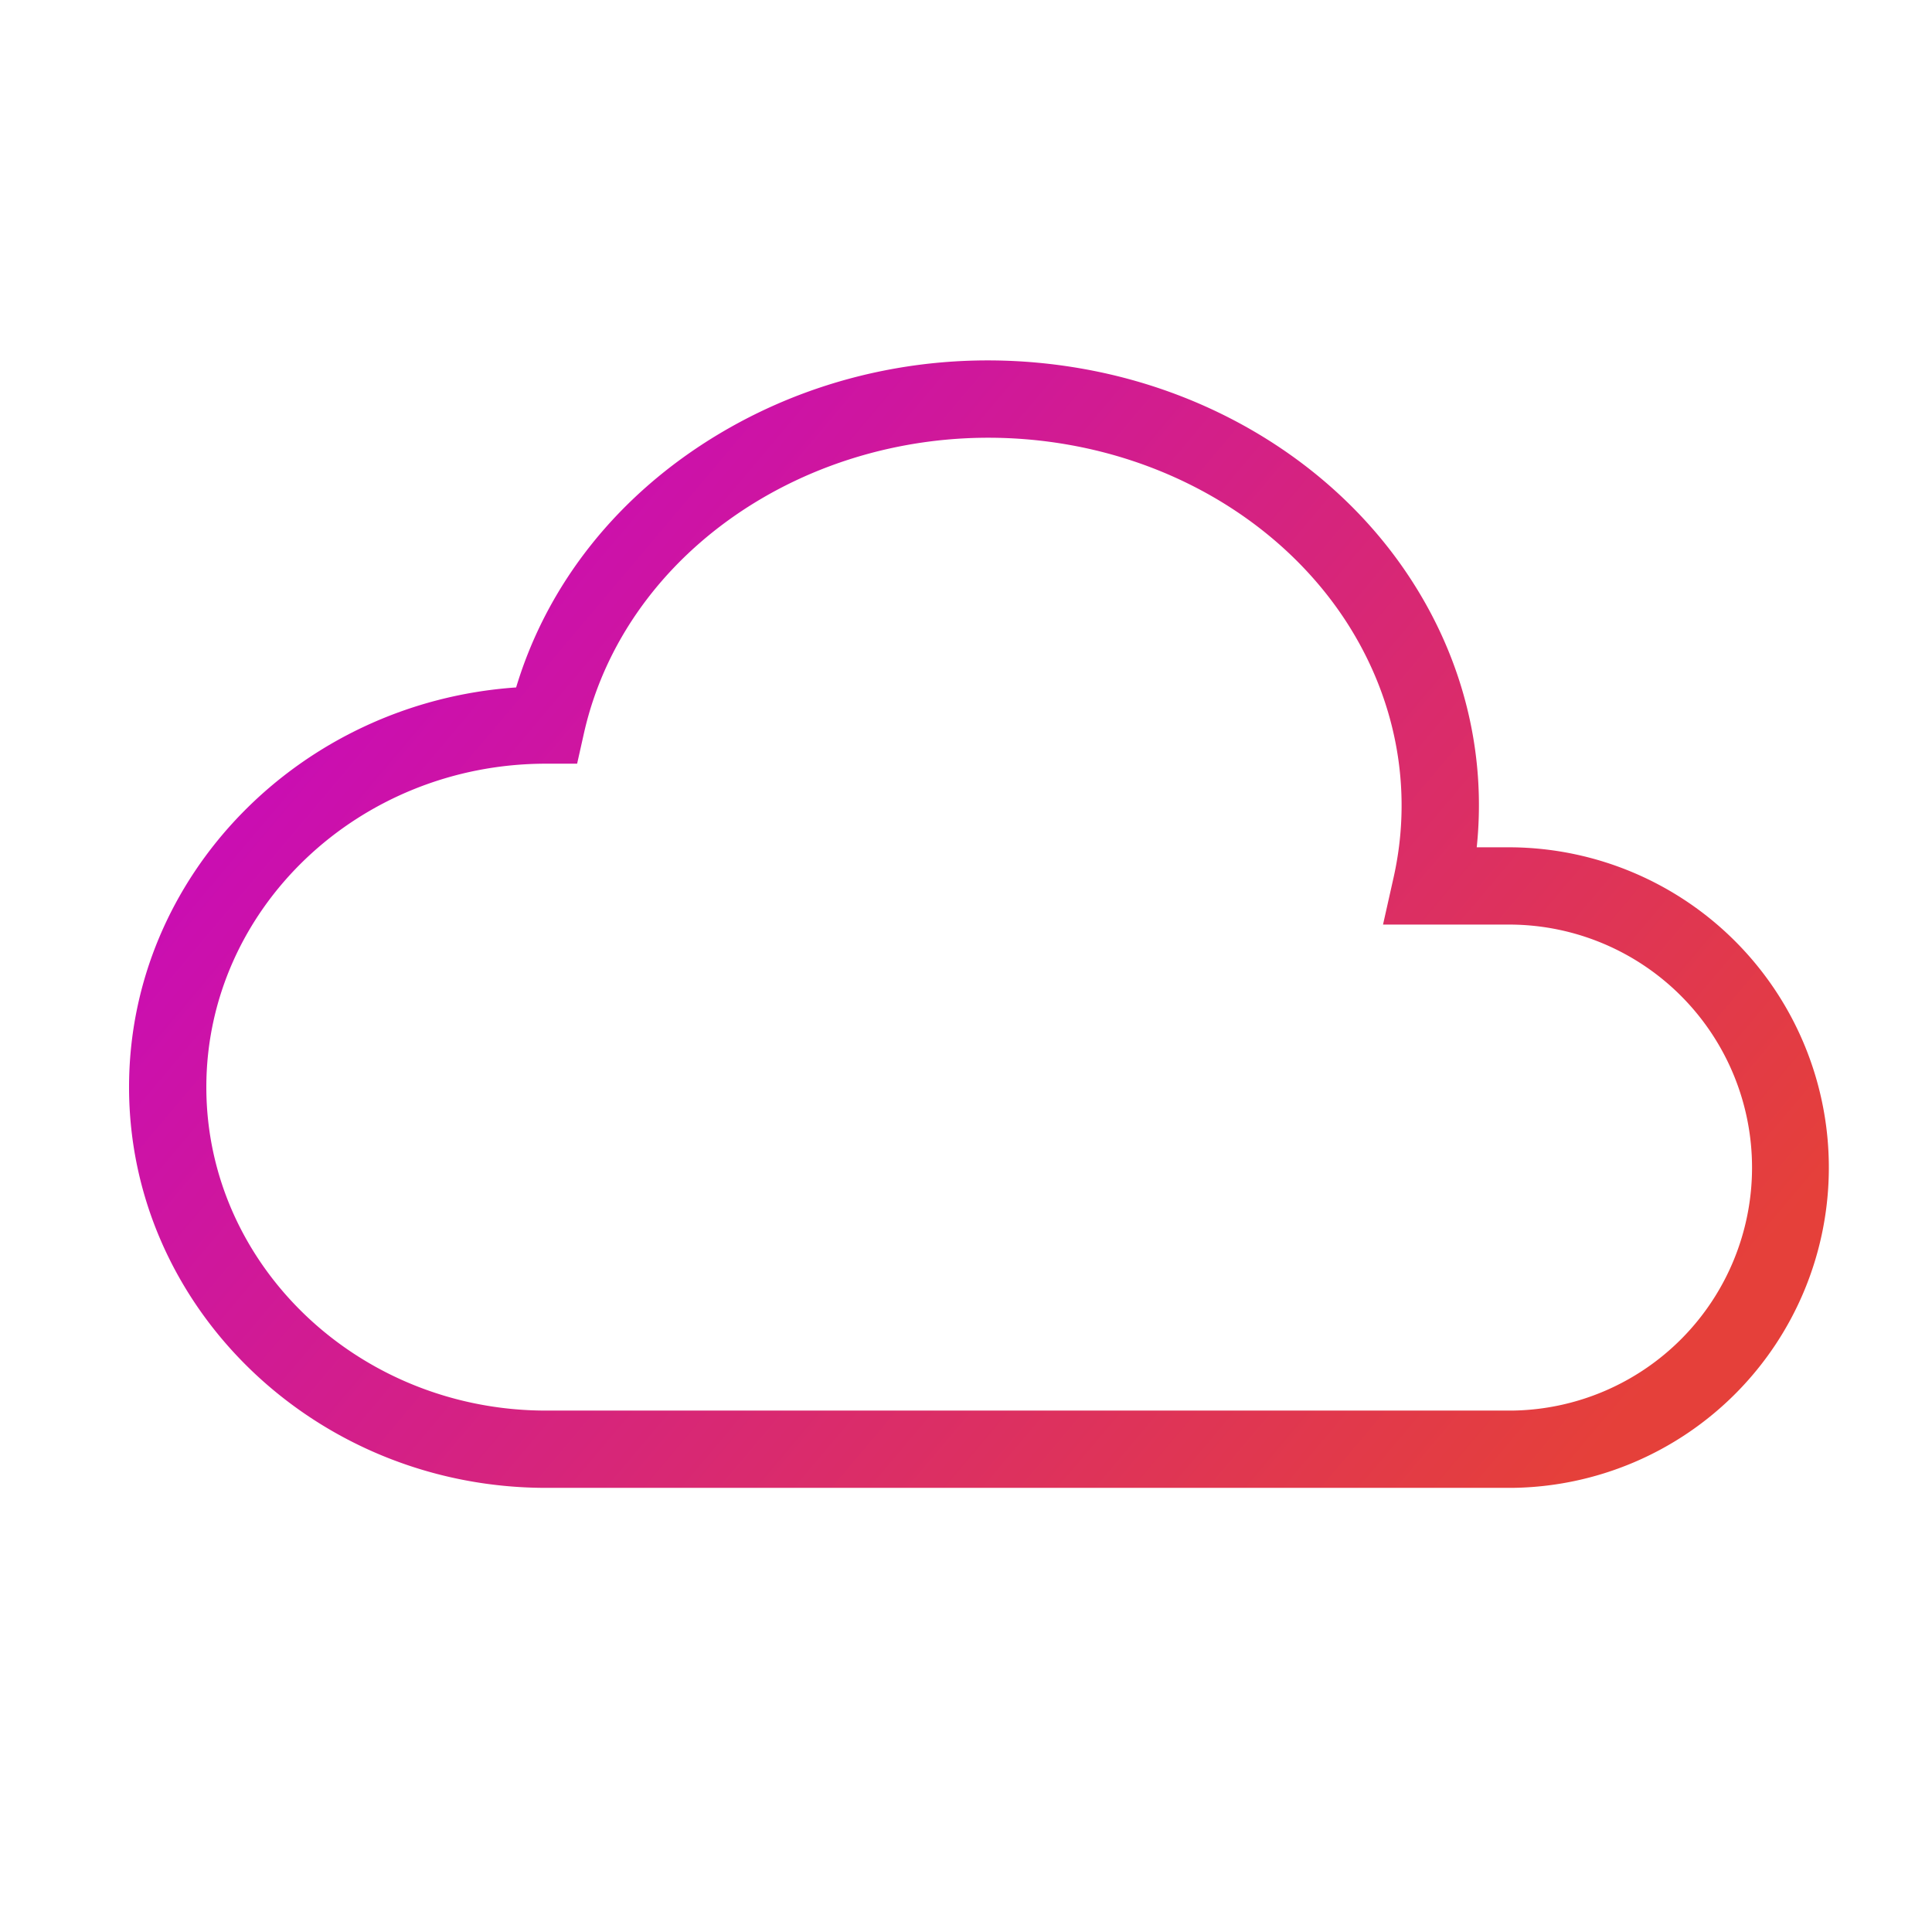 <svg viewBox="0 0 600 600" xmlns="http://www.w3.org/2000/svg" xmlns:xlink="http://www.w3.org/1999/xlink"><linearGradient id="a" gradientUnits="userSpaceOnUse" x1="471.57" x2="116.8" y1="479.18" y2="179.76"><stop offset="0" stop-color="#e5403a"/><stop offset="1" stop-color="#c90cb6"/></linearGradient><path d="m0 0h600v600h-600z" fill="none"/><path d="m469.49 263.14h-10.88c3.07-29.31-4.21-58.73-21.09-84.2-22-33.24-58.66-56.67-100.54-64.28-39.57-7.2-79.93-.07-113.62 20.06-31.19 18.64-53.31 46.36-63.07 78.77-67.09 4.61-120.21 58.51-120.21 124.13 0 68.62 58.11 124.45 129.54 124.45h299.87a99.47 99.47 0 0 0 0-198.93zm0 174.93h-299.87c-58.2 0-105.54-45.07-105.54-100.45s47.34-100.45 105.54-100.45h9.61l2.1-9.37c13.92-62 81.82-102.17 151.35-89.53 35.49 6.45 66.41 26.1 84.84 53.92 16 24.22 21.46 52.74 15.27 80.33l-3.28 14.62h40a75.47 75.47 0 0 1 0 150.93z" fill="url(#a)"/></svg>